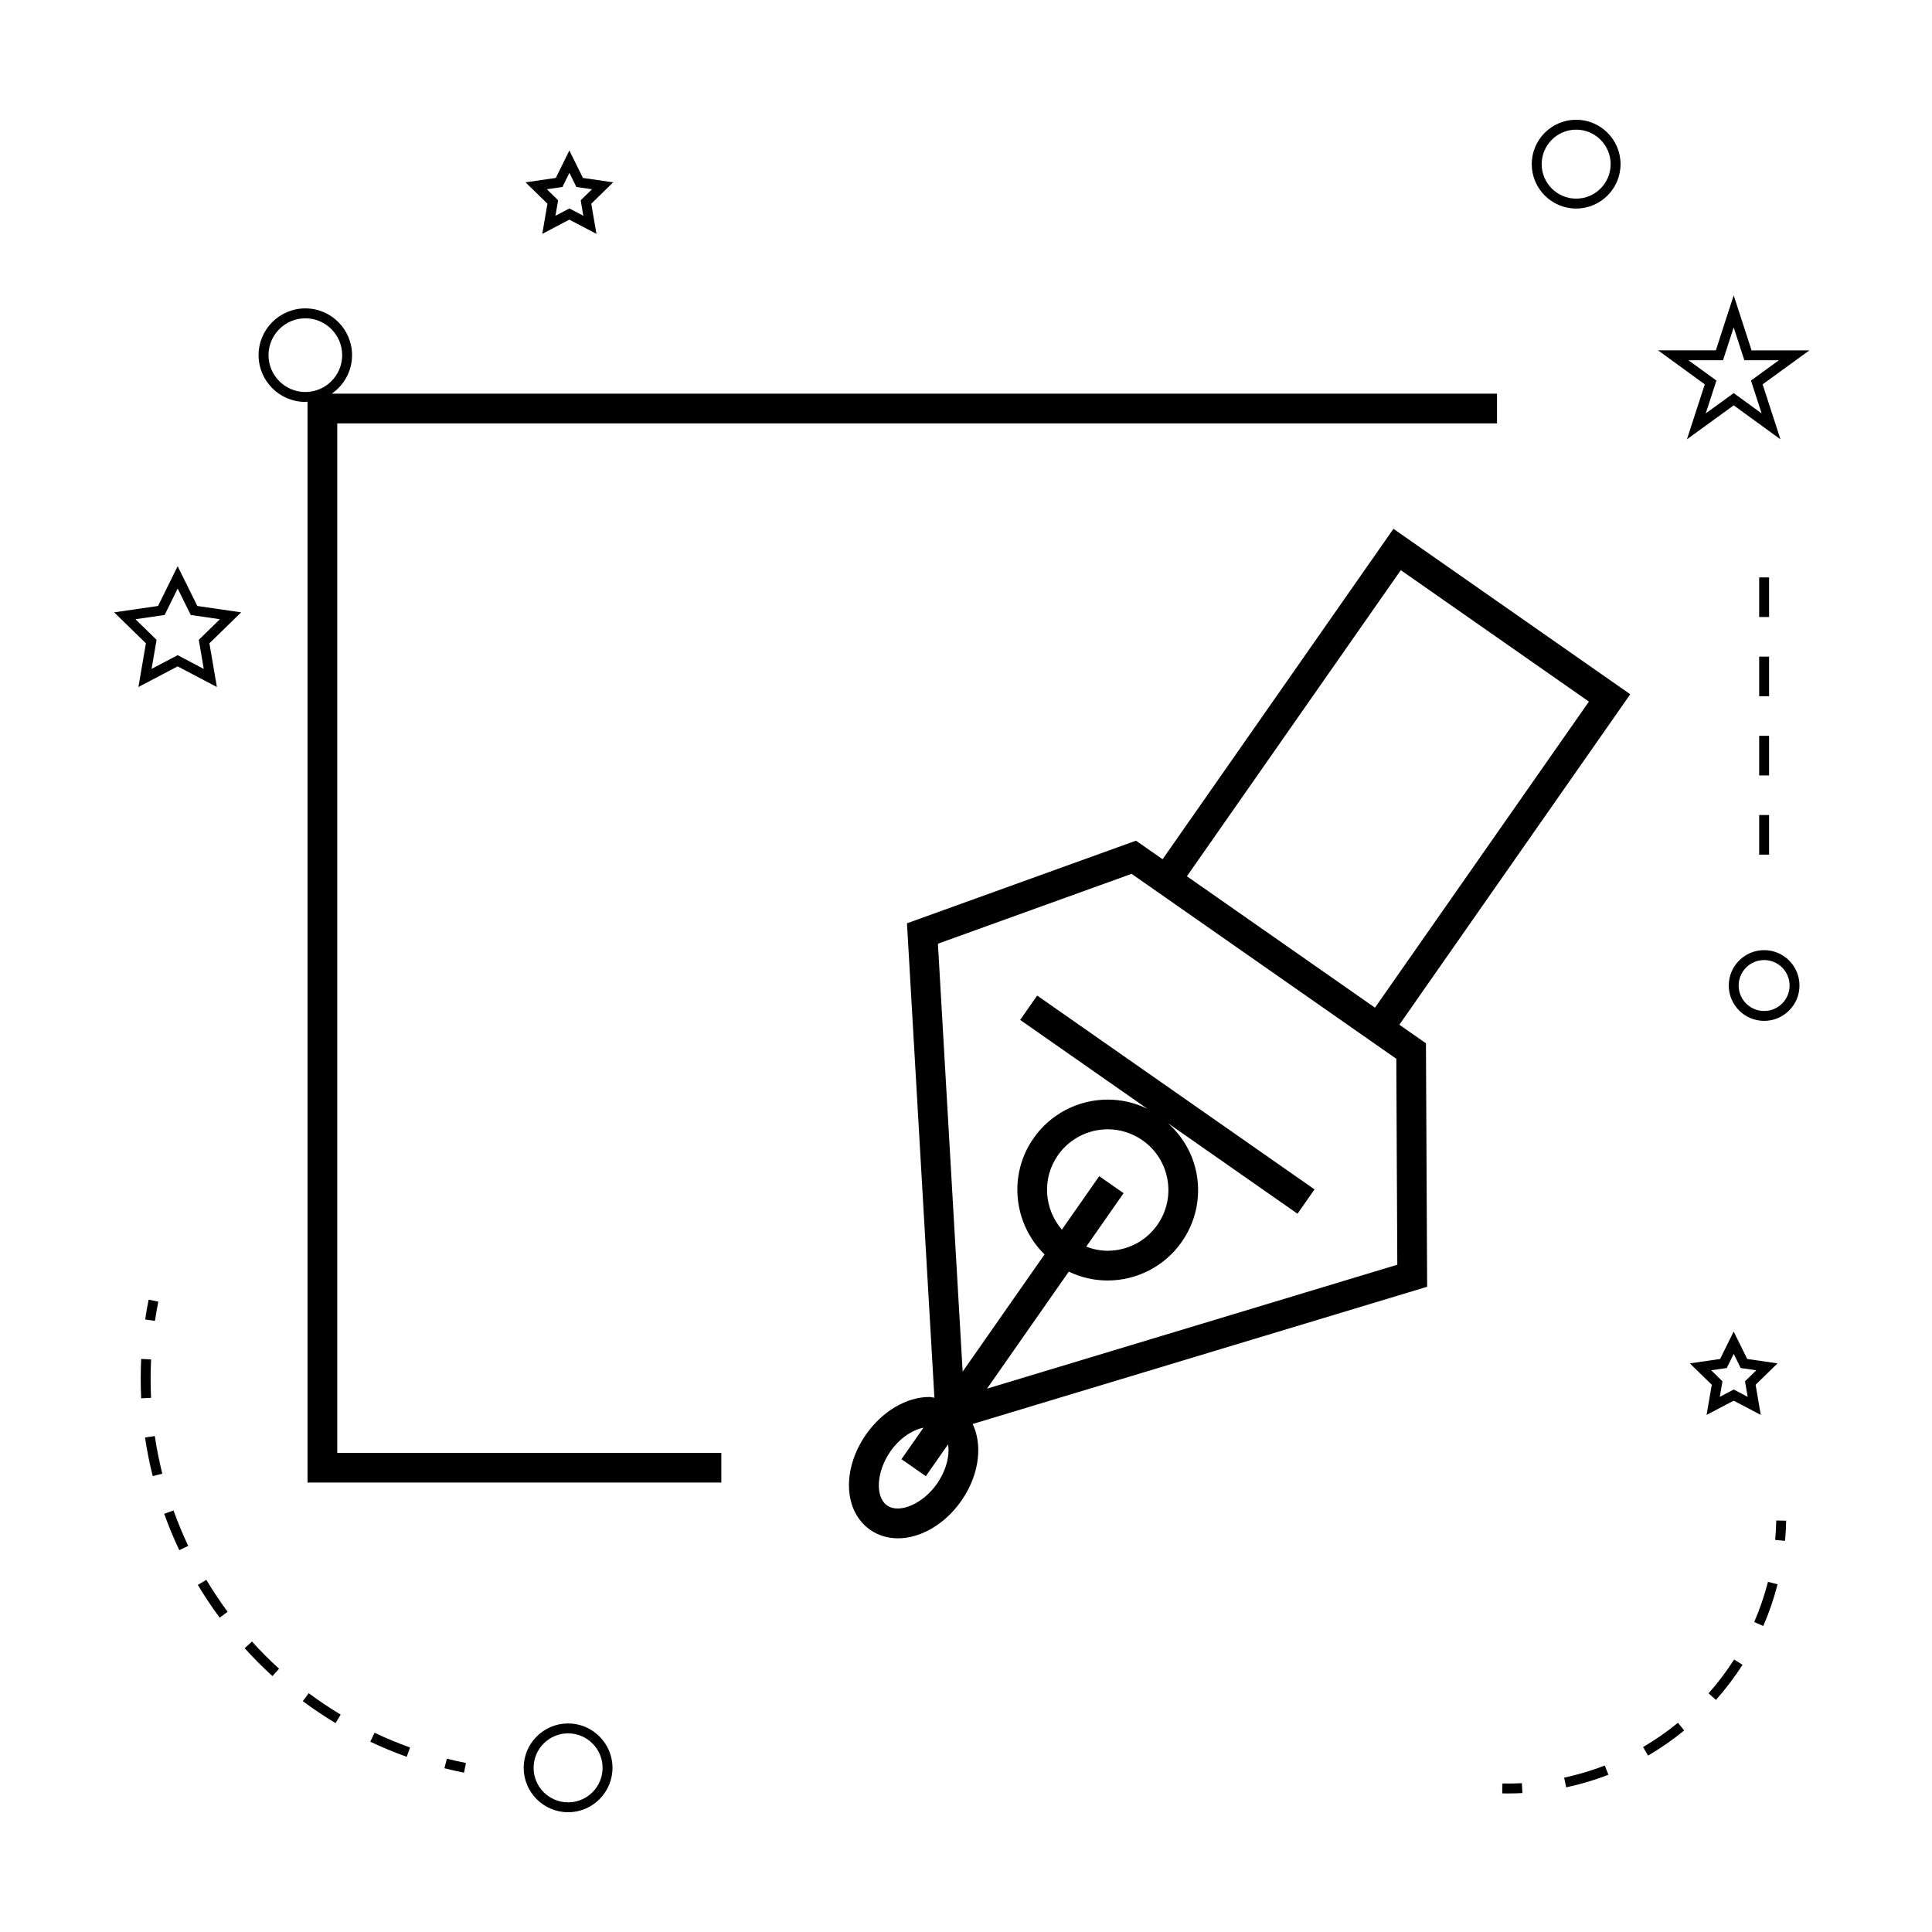 <?xml version="1.0" encoding="UTF-8"?>
<!-- Uploaded to: ICON Repo, www.iconrepo.com, Generator: ICON Repo Mixer Tools -->
<svg fill="#000000" width="800px" height="800px" version="1.1" viewBox="144 144 512 512" xmlns="http://www.w3.org/2000/svg">
 <g>
  <path d="m452.1 371.71-7.047-4.922-60.695 21.895 7.269 125.73c-0.457-0.047-0.875-0.199-1.344-0.199-6.055 0-12.484 3.801-16.766 9.918-6.445 9.246-5.961 20.355 1.102 25.297 2.098 1.465 4.648 2.242 7.359 2.242 6.066 0 12.492-3.801 16.758-9.91 2.945-4.203 4.543-9.02 4.512-13.578-0.016-2.492-0.535-4.809-1.492-6.809l120.45-36.367-0.316-64.523-7.047-4.922 61.191-87.574-62.754-43.848zm-59.824 165.54c-3.664 5.246-9.918 7.981-13.16 5.727-3.273-2.289-2.875-8.988 0.844-14.332 2.383-3.406 5.68-5.672 8.766-6.289l-5.824 8.34 6.453 4.508 5.887-8.43c0.082 0.539 0.125 1.055 0.133 1.457 0.02 2.894-1.105 6.18-3.098 9.02zm13.301-25.25 21.664-31.004c3.203 1.531 6.688 2.348 10.281 2.348 7.828 0 15.184-3.824 19.652-10.238 3.668-5.246 5.082-11.609 3.961-17.91-0.945-5.328-3.672-9.996-7.641-13.555l34.359 24.008 4.508-6.449-73.5-51.363-4.508 6.449 33.723 23.562c-3.266-1.605-6.844-2.441-10.523-2.441-7.828 0-15.184 3.824-19.652 10.238-6.801 9.723-5.297 22.738 2.918 30.789l-21.707 31.059-6.555-113.4 51.324-18.516 70.156 49.016 0.262 54.574zm29.73-56.301-9.898 14.164c-4.703-5.441-5.359-13.555-1.055-19.707 3-4.309 7.945-6.879 13.203-6.879 3.301 0 6.481 1.004 9.199 2.902 3.527 2.461 5.879 6.152 6.629 10.379 0.754 4.231-0.195 8.5-2.66 12.027-3 4.305-7.941 6.875-13.203 6.875-1.957 0-3.856-0.395-5.664-1.082l9.91-14.176zm129.77-125.77-56.691 81.113-49.84-34.82 56.68-81.125z"/>
  <path d="m540.72 248.32h-308.8c3.242-2.234 5.379-5.973 5.379-10.203 0-6.832-5.559-12.391-12.387-12.391-6.828 0-12.387 5.559-12.387 12.391 0 6.832 5.559 12.391 12.387 12.391 0.199 0 0.387-0.051 0.586-0.059v286.44h109.66v-7.871h-101.78v-272.82h307.34zm-315.8-0.434c-5.379 0-9.762-4.383-9.762-9.766s4.383-9.766 9.762-9.766c5.379 0 9.762 4.383 9.762 9.766s-4.383 9.766-9.762 9.766z"/>
  <path d="m294.55 600.73c-6.488 0-11.766 5.281-11.766 11.766 0 6.488 5.281 11.766 11.766 11.766 6.488 0 11.766-5.281 11.766-11.766s-5.273-11.766-11.766-11.766zm0 20.91c-5.043 0-9.141-4.106-9.141-9.141 0-5.039 4.098-9.141 9.141-9.141 5.043 0 9.141 4.106 9.141 9.141 0.004 5.035-4.098 9.141-9.141 9.141z"/>
  <path d="m191.08 294.05-5.195 10.539-11.637 1.691 8.418 8.203-1.984 11.582 10.395-5.469 10.402 5.469-1.984-11.582 8.414-8.203-11.617-1.691zm5.602 19.512 1.316 7.703-6.918-3.637-6.91 3.633 1.324-7.703-5.602-5.457 7.742-1.125 3.453-7.008 3.465 7.008 7.731 1.125z"/>
  <path d="m298.48 191.15-3.594-7.273-3.59 7.273-8.023 1.172 5.805 5.664-1.371 7.992 7.176-3.773 7.184 3.773-1.375-7.992 5.809-5.664zm0.109 10.031-3.699-1.941-3.688 1.941 0.703-4.113-2.984-2.918 4.129-0.598 1.848-3.742 1.852 3.742 4.137 0.598-2.992 2.918z"/>
  <path d="m591.83 505.31 5.805 5.664-1.371 7.992 7.18-3.773 7.18 3.773-1.371-7.992 5.805-5.664-8.023-1.172-3.594-7.269-3.594 7.269zm11.621-2.512 1.852 3.742 4.129 0.598-2.984 2.918 0.703 4.121-3.695-1.941-3.695 1.941 0.703-4.121-2.984-2.918 4.129-0.598z"/>
  <path d="m603.45 222.27-4.734 14.574h-15.32l12.387 9.012-4.727 14.57 12.395-9.004 12.391 9.004-4.727-14.57 12.387-9.004h-15.32zm4.574 22.582 2.824 8.703-7.398-5.379-7.406 5.379 2.824-8.703-7.406-5.383h9.156l2.828-8.703 2.824 8.703h9.156z"/>
  <path d="m549.93 187.5c0 6.488 5.281 11.766 11.766 11.766 6.488 0 11.766-5.281 11.766-11.766 0-6.488-5.281-11.766-11.766-11.766-6.488 0-11.766 5.273-11.766 11.766zm11.77-9.141c5.043 0 9.141 4.106 9.141 9.141 0 5.039-4.098 9.141-9.141 9.141-5.043 0-9.141-4.106-9.141-9.141s4.098-9.141 9.141-9.141z"/>
  <path d="m602.14 405.17c0 5.168 4.203 9.371 9.371 9.371 5.168 0 9.371-4.203 9.371-9.371 0.004-5.168-4.199-9.371-9.371-9.371-5.168 0-9.371 4.203-9.371 9.371zm9.371-6.746c3.723 0 6.75 3.027 6.75 6.75 0 3.723-3.027 6.75-6.75 6.75-3.723 0-6.75-3.027-6.75-6.75 0.004-3.723 3.031-6.75 6.75-6.75z"/>
  <path d="m267.48 611.21c-1.707-0.34-3.391-0.719-5.055-1.141l-0.645 2.539c1.707 0.43 3.438 0.82 5.184 1.172z"/>
  <path d="m181.29 509.43c0 1.723 0.043 3.434 0.121 5.137l2.625-0.125c-0.082-1.664-0.121-3.332-0.121-5.012 0-1.723 0.043-3.441 0.125-5.176l-2.625-0.125c-0.086 1.77-0.125 3.539-0.125 5.301z"/>
  <path d="m182.43 524.95c0.516 3.453 1.203 6.894 2.043 10.234l2.539-0.641c-0.82-3.258-1.484-6.613-1.988-9.977z"/>
  <path d="m234.28 598.39c-2.902-1.742-5.746-3.652-8.461-5.672l-1.57 2.106c2.781 2.074 5.703 4.031 8.676 5.816z"/>
  <path d="m198.68 562.67-2.258 1.348c1.77 2.953 3.715 5.879 5.793 8.68l2.109-1.559c-2.023-2.738-3.922-5.59-5.644-8.469z"/>
  <path d="m193.88 553.69c-1.438-3.055-2.75-6.219-3.894-9.406l-2.473 0.887c1.176 3.269 2.516 6.512 4 9.641z"/>
  <path d="m243.26 603.2-1.129 2.371c3.152 1.492 6.402 2.84 9.656 4.004l0.883-2.473c-3.176-1.133-6.34-2.445-9.41-3.902z"/>
  <path d="m217.96 586.24c-2.508-2.281-4.922-4.707-7.184-7.215l-1.945 1.758c2.32 2.57 4.797 5.059 7.367 7.398z"/>
  <path d="m182.47 493.67 2.594 0.383c0.258-1.699 0.547-3.402 0.891-5.106l-2.57-0.52c-0.359 1.746-0.656 3.492-0.914 5.242z"/>
  <path d="m617.35 547-2.625-0.047c-0.031 1.73-0.133 3.449-0.285 5.148l2.613 0.23c0.164-1.762 0.266-3.535 0.297-5.332z"/>
  <path d="m590.33 602.59-1.66-2.031c-2.902 2.379-6.016 4.539-9.242 6.43l1.324 2.266c3.348-1.961 6.57-4.203 9.578-6.664z"/>
  <path d="m598.74 594.5c2.594-2.914 4.961-6.047 7.047-9.305l-2.215-1.418c-2.012 3.144-4.293 6.168-6.789 8.973z"/>
  <path d="m569.29 611.88c-3.496 1.355-7.121 2.434-10.781 3.219l0.547 2.566c3.793-0.809 7.559-1.93 11.188-3.336z"/>
  <path d="m608.88 573.86 2.41 1.039c1.555-3.578 2.824-7.293 3.785-11.043l-2.539-0.652c-0.934 3.617-2.16 7.203-3.656 10.656z"/>
  <path d="m547.45 619.18-0.133-2.617c-1.711 0.09-3.438 0.117-5.16 0.078l-0.051 2.625c0.504 0.012 1.008 0.016 1.512 0.016 1.273 0 2.555-0.031 3.832-0.102z"/>
  <path d="m610.2 318.01h2.625v10.496h-2.625z"/>
  <path d="m610.2 359.99h2.625v10.496h-2.625z"/>
  <path d="m610.2 297.02h2.625v10.496h-2.625z"/>
  <path d="m610.2 339h2.625v10.496h-2.625z"/>
 </g>
</svg>